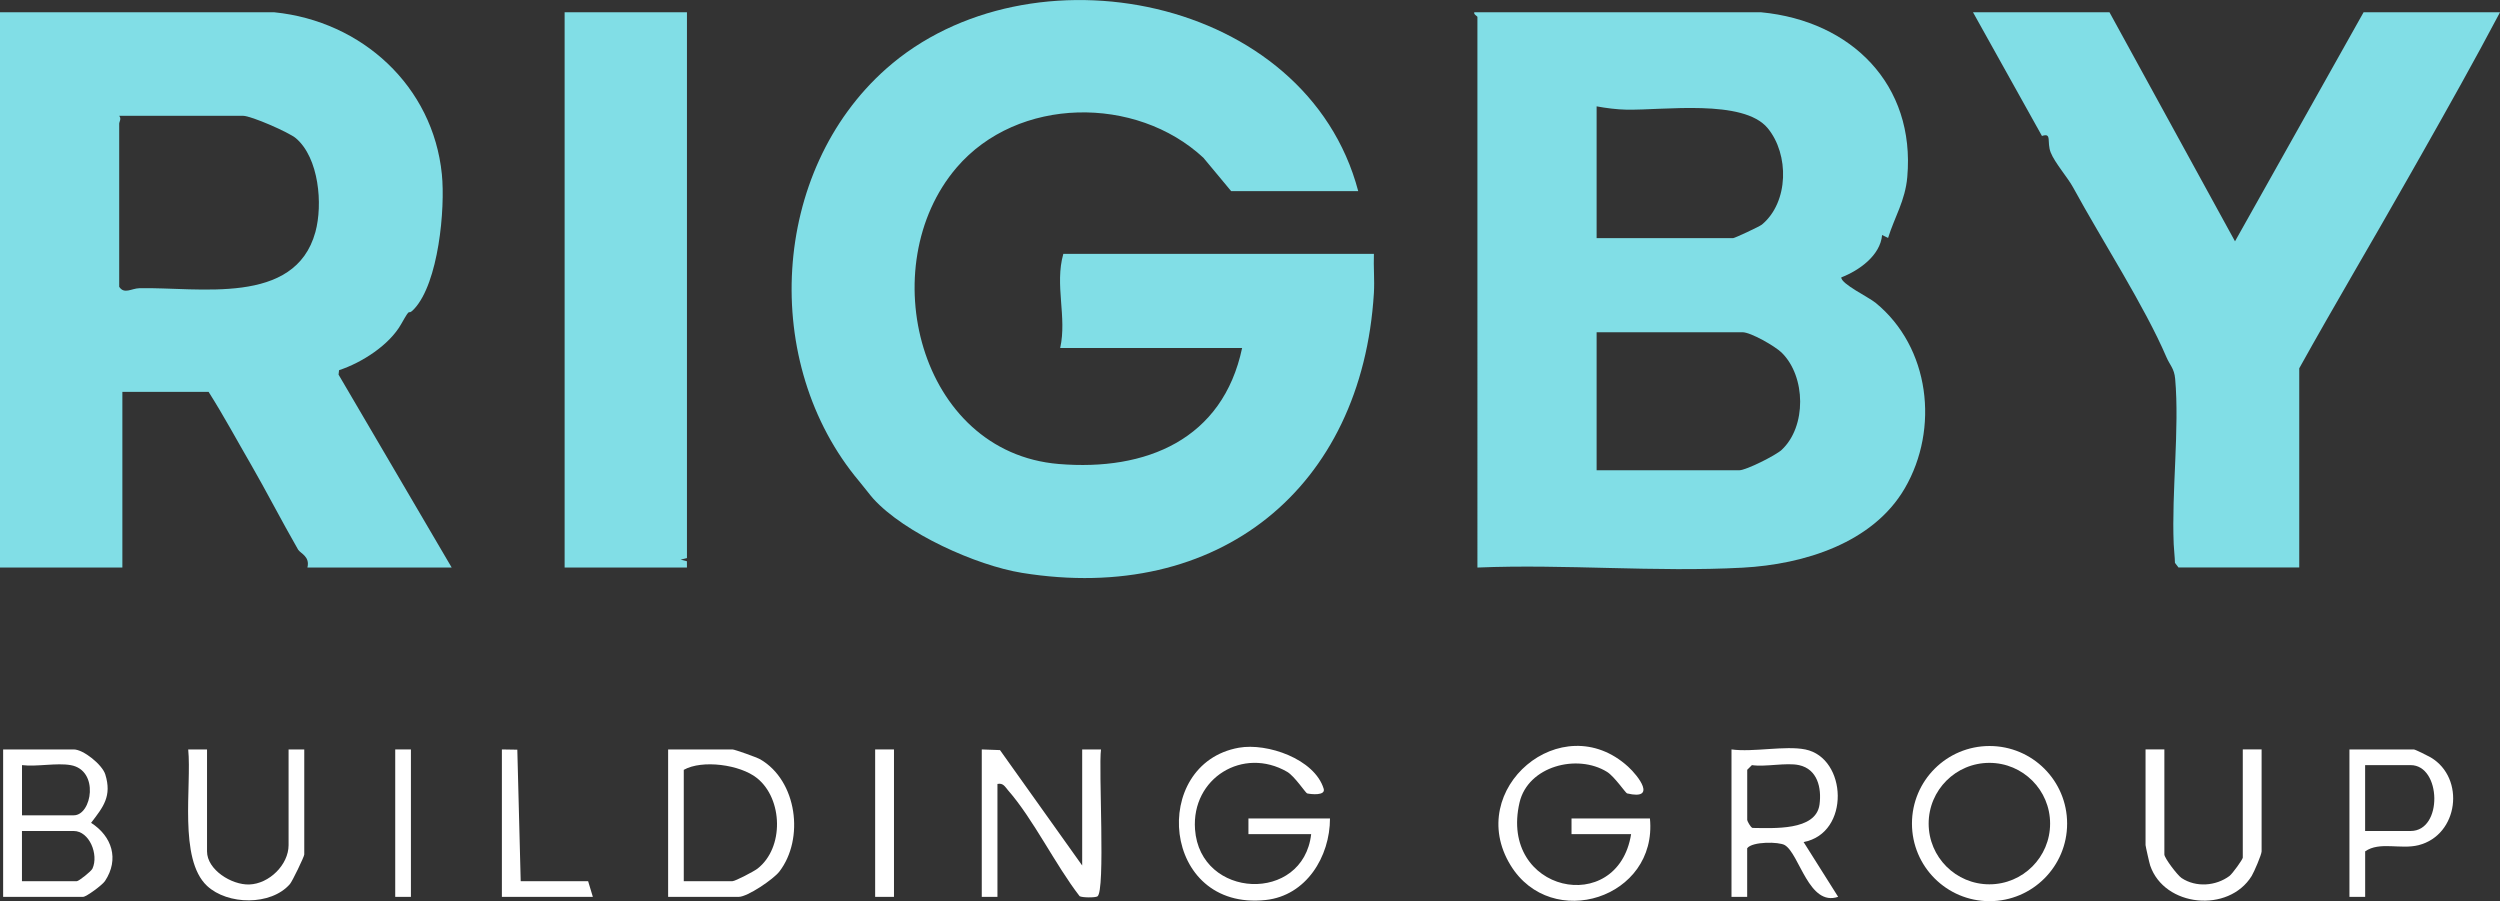 <?xml version="1.0" encoding="UTF-8"?>
<svg id="Layer_2" data-name="Layer 2" xmlns="http://www.w3.org/2000/svg" viewBox="0 0 597.75 215.47">
  <rect x="0" y="0" width="597.75" height="215.47" fill="#333333" stroke="none"/>
  <defs>
    <style>
      .cls-1 {
        fill: #fff;
      }

      .cls-2 {
        fill: #81dee6;
      }
    </style>
  </defs>
  <g id="Layer_1-2" data-name="Layer 1">
    <g>
      <path class="cls-2" d="M328.5,60.69c-.12,3.1.18,6.26,0,9.37-2.85,46.69-37.14,74.51-84.15,66.91-10.94-1.77-28.09-9.49-35.57-17.76-.73-.81-2.25-2.83-3.32-4.1-23.71-28.19-21.2-74.16,6.41-98.66,34.26-30.4,100.53-17.5,112.88,29.25h-30.38l-6.64-7.98c-16.07-14.94-44.39-14.72-59,2.34-20.09,23.47-9.1,68.08,24.4,70.88,20.93,1.75,39.24-5.86,43.86-27.74h-43.5c1.66-7.42-1.37-15.03.75-22.5h74.25Z"/>
      <path class="cls-2" d="M421.13,2.94c21.52,2.07,36.86,17.26,34.9,39.4-.5,5.67-3.03,9.53-4.59,14.55l-1.43-.7c-.43,4.93-5.55,8.51-9.77,10.14-.03,1.56,6.54,4.71,8.2,6.06,13.01,10.62,15.3,30.1,6.99,44.37-7.61,13.07-24.07,18.18-38.77,18.97-20.76,1.12-42.54-.9-63.41-.03V4.06c0-.23-.95-.58-.75-1.12h68.63ZM381.75,25.44v31.5h32.63c.38,0,6.31-2.76,6.89-3.24,6.46-5.36,6.55-16.81,1.38-23.06-5.82-7.03-24.88-4.25-33.81-4.42-2.26-.04-4.87-.38-7.09-.79ZM381.75,112.44h34.13c1.61,0,8.72-3.57,10.12-4.88,5.96-5.56,5.82-17.52,0-23.24-1.57-1.54-7.38-4.88-9.37-4.88h-34.88v33Z"/>
      <path class="cls-2" d="M65.62,2.94c20.92,2.12,37.91,17.65,40.03,38.72.83,8.21-.78,25.98-6.65,32.24-1.84,1.96-.41-1.14-3.08,3.59-2.83,5.02-9.41,9.23-14.85,11.02l-.12,1.06,27.05,46.13h-34.5c.68-2.66-1.7-3.38-2.23-4.3-3.9-6.78-7.94-14.61-11.16-20.16-3.4-5.85-6.6-11.82-10.23-17.54h-20.62v42H0V2.94h65.62ZM28.5,27.69c.6.73,0,1.42,0,1.88v39c1.21,1.86,2.94.38,4.84.34,14.07-.31,37.2,4.34,42.07-13.43,1.81-6.6.86-17.72-4.65-22.42-1.68-1.43-10.73-5.37-12.63-5.37h-29.62Z"/>
      <path class="cls-2" d="M504.38,2.94l30.01,54.76,30.74-54.76h32.62c-6.03,11.41-12.38,22.71-18.74,33.94-1.04,1.83-2.18,3.82-3.33,5.86-8.57,15.14-17.47,30.11-25.93,45.32v47.62h-28.88l-.84-1.1c-.03-1.49-.24-2.98-.3-4.48-.52-12.54,1.41-27.6.35-39.53-.22-2.48-1.28-3.29-2.07-5.13-5.23-12.23-15.39-27.89-22.34-40.64-1.27-2.34-4.37-5.87-5.34-8.32-1.01-2.55.37-4.8-2.1-3.97l-16.49-29.58h32.62Z"/>
      <polygon class="cls-2" points="164.25 2.94 164.25 133.44 162.74 133.81 164.24 134.19 164.25 135.69 135 135.69 135 2.94 164.25 2.94"/>
      <path class="cls-1" d="M.75,214.44v-35.25h16.88c2.33,0,6.83,3.67,7.54,5.96,1.63,5.22-.48,7.8-3.39,11.59,4.99,3.2,6.79,8.69,3.32,13.92-.65.97-4.47,3.78-5.23,3.78H.75ZM16.88,182.94c-3.35-.59-8.08.43-11.62,0v12h12.38c4.33,0,6.17-10.78-.75-12ZM5.25,210.69h13.12c.47,0,3.42-2.33,3.74-3.01,1.53-3.35-.73-8.99-4.49-8.99H5.25v12Z"/>
      <path class="cls-1" d="M394.5,195.69c1.86,19.09-23.55,27.13-33.32,11.2-11.16-18.2,12.26-38,28.09-23.59,2.5,2.27,6.96,8.11-.24,6.4-.34-.08-3.02-4.05-4.78-5.14-7.13-4.42-18.91-1.38-20.93,7.33-4.97,21.46,23.47,27.51,26.68,7.55h-14.25v-3.75h18.75Z"/>
      <path class="cls-1" d="M318,195.69c0,9.14-5.68,18.46-15.37,19.5-24.97,2.69-27.78-32.58-6.42-36.41,6.77-1.21,18.09,2.68,20.28,9.8.53,1.72-3.04,1.34-3.96,1.12-.34-.08-2.99-4.12-4.76-5.15-10.52-6.1-22.92,1.47-22.04,13.75,1.2,16.72,25.88,17.74,27.77,1.14h-15v-3.75h19.5Z"/>
      <path class="cls-1" d="M234.75,179.19l4.35.16,19.65,27.59v-27.75h4.5c-.63,4.45,1.1,33.97-.86,35.14-.56.33-3.62.31-4.25-.05-5.76-7.42-11.07-18.42-17.08-25.28-.76-.86-1.15-1.84-2.57-1.56v27h-3.75v-35.25Z"/>
      <path class="cls-1" d="M494.25,196.92c0,10.24-8.3,18.55-18.55,18.55s-18.55-8.3-18.55-18.55,8.3-18.55,18.55-18.55,18.55,8.3,18.55,18.55ZM490.18,196.92c0-8.02-6.5-14.52-14.52-14.52s-14.52,6.5-14.52,14.52,6.5,14.52,14.52,14.52,14.52-6.5,14.52-14.52Z"/>
      <path class="cls-1" d="M159.75,214.44v-35.25h15.38c.52,0,5.85,1.9,6.64,2.36,8.82,5.11,10.62,19,4.57,26.85-1.41,1.83-7.61,6.04-9.71,6.04h-16.88ZM163.5,210.69h11.62c.68,0,5.13-2.33,6-3,6.39-4.98,6.08-16.67-.11-21.64-4.05-3.25-13.13-4.46-17.52-1.98v26.62Z"/>
      <path class="cls-1" d="M431.63,179.19c10.05,2.02,10.82,20.05-.39,22.14l8.26,13.1c-7.01,2.4-9.22-10.23-12.75-12.36-1.37-.83-7.8-.9-9,.75v11.62h-3.75v-35.25c5.16.71,12.81-.96,17.62,0ZM430.13,182.94c-3-.66-7.97.48-11.25,0l-1.12,1.12v12c0,.21.77,1.75,1.27,1.9,4.86.03,15.17.78,16.02-5.61.53-3.99-.5-8.44-4.91-9.41Z"/>
      <path class="cls-1" d="M517.5,179.19v25.12c0,.83,3.11,4.96,4.12,5.63,3.45,2.29,8.19,1.92,11.44-.49.7-.52,3.19-3.98,3.19-4.39v-25.88h4.5v24.38c0,.76-1.79,4.93-2.37,5.88-5.51,8.93-20.87,7.45-24.27-2.49-.18-.52-1.11-4.64-1.11-4.89v-22.88h4.5Z"/>
      <path class="cls-1" d="M49.5,179.19v24.38c0,4.38,5.87,8.05,10.1,7.91,4.78-.16,9.4-4.74,9.4-9.41v-22.88h3.75v25.12c0,.49-2.85,6.41-3.43,7.07-4.53,5.21-14.91,5.03-19.82.43-6.85-6.42-3.64-23.91-4.5-32.62h4.5Z"/>
      <path class="cls-1" d="M565.5,214.44h-3.75v-35.25h15.38c.36,0,3.41,1.53,4.08,1.92,8.3,4.96,6.63,18.54-2.93,20.97-4.3,1.09-9.31-.94-12.77,1.48v10.88ZM565.5,198.69h10.88c7.77,0,7.34-15.75,0-15.75h-10.88v15.75Z"/>
      <polygon class="cls-1" points="120 179.19 123.69 179.25 124.5 210.69 140.62 210.69 141.75 214.44 120 214.44 120 179.19"/>
      <rect class="cls-1" x="209.25" y="179.19" width="4.5" height="35.25"/>
      <rect class="cls-1" x="94.5" y="179.19" width="3.75" height="35.25"/>
    </g>
  </g>
</svg>